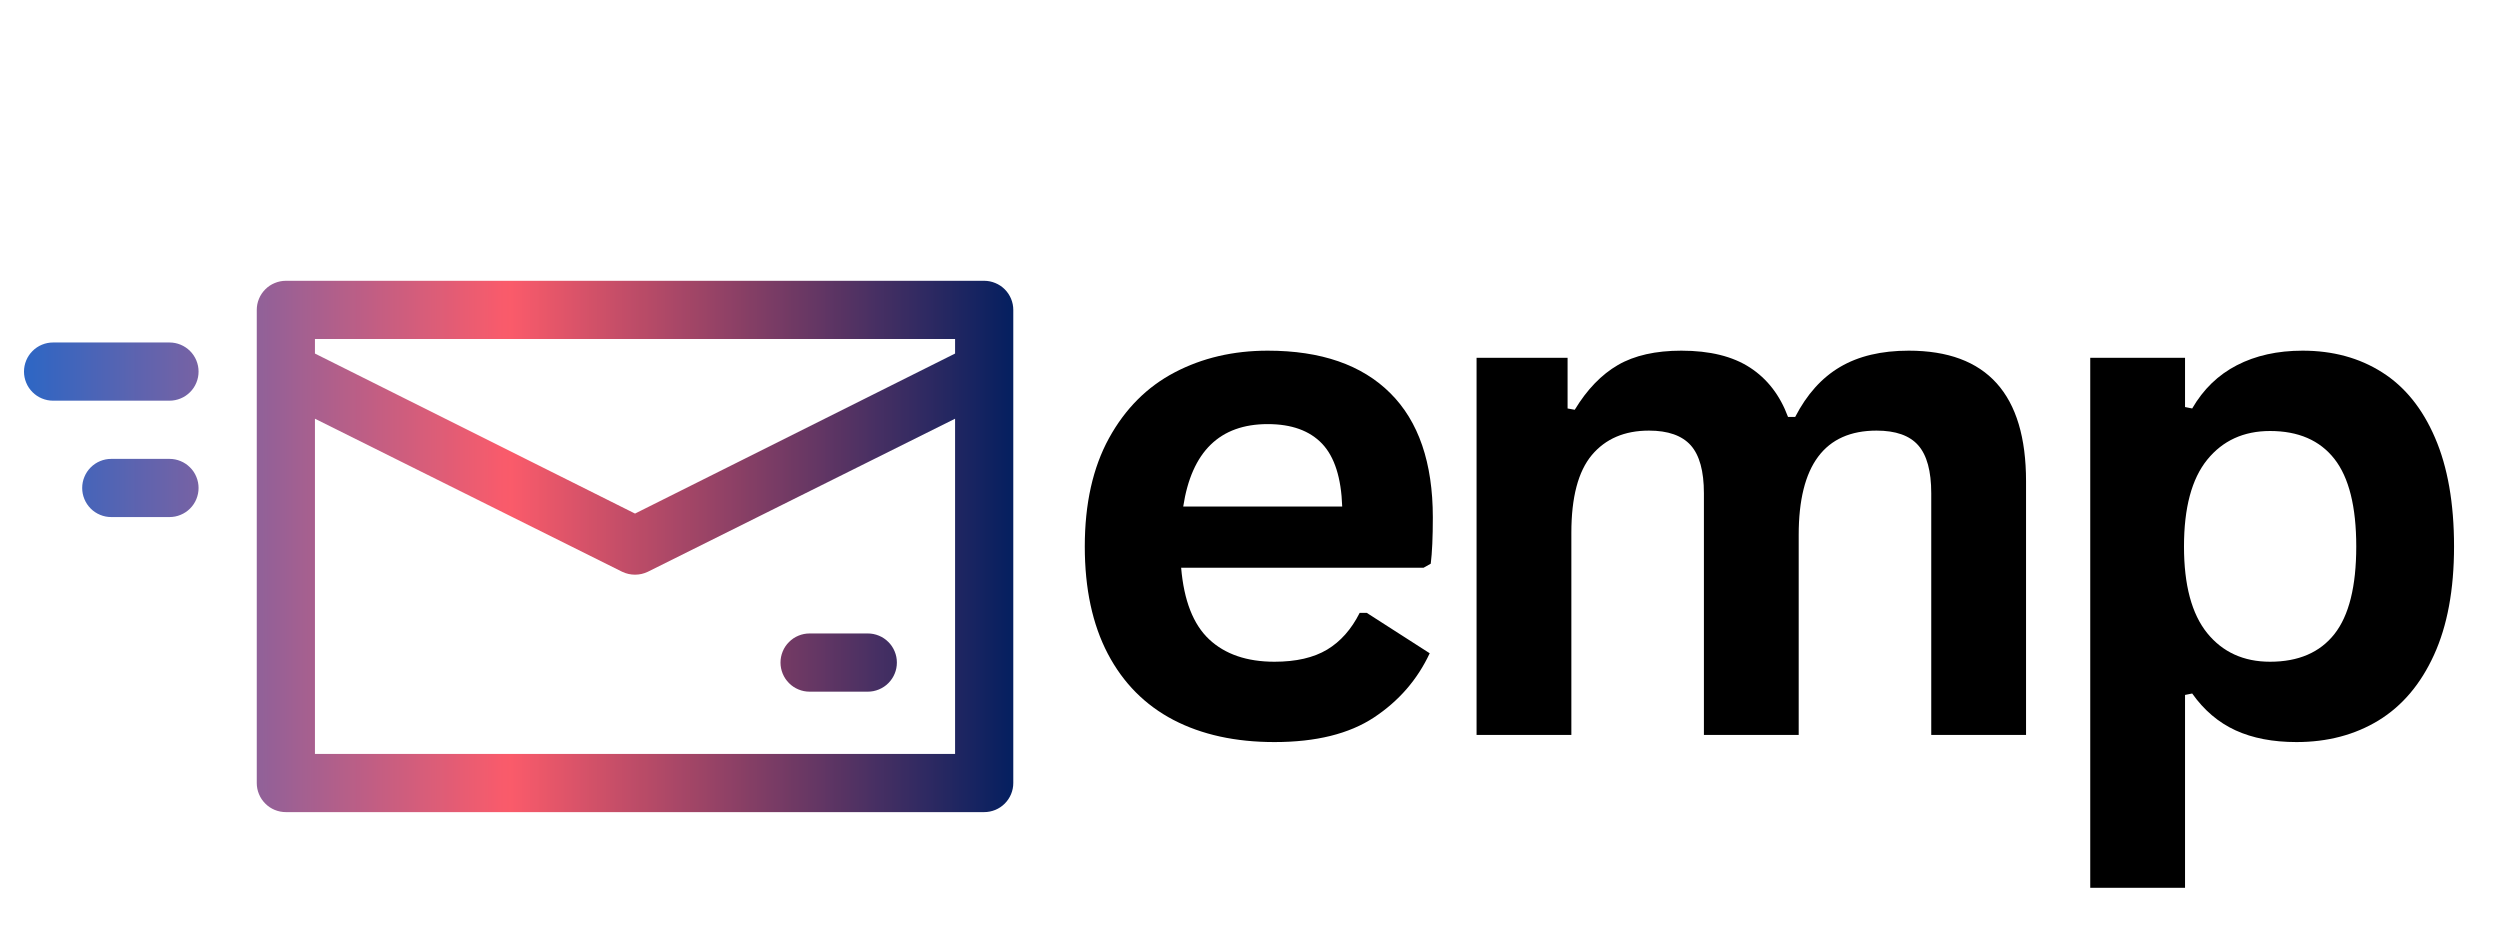 <svg xmlns="http://www.w3.org/2000/svg" xmlns:xlink="http://www.w3.org/1999/xlink" width="400" zoomAndPan="magnify" viewBox="0 0 300 112.5" height="150" preserveAspectRatio="xMidYMid meet" version="1.0"><defs><g/><clipPath id="527ab41d11"><path d="M 2.18 33.695 L 122 33.695 L 122 97.691 L 2.18 97.691 Z M 2.18 33.695 " clip-rule="nonzero"/></clipPath><clipPath id="b77a7a5542"><path d="M 118.102 33.695 L 34.305 33.695 C 33.84 33.695 33.395 33.785 32.965 33.965 C 32.539 34.141 32.16 34.391 31.836 34.719 C 31.508 35.047 31.254 35.426 31.078 35.852 C 30.898 36.281 30.812 36.727 30.812 37.188 L 30.812 93.961 C 30.812 94.426 30.898 94.871 31.078 95.297 C 31.254 95.727 31.508 96.102 31.836 96.43 C 32.16 96.758 32.539 97.012 32.965 97.188 C 33.395 97.363 33.84 97.453 34.305 97.453 L 118.102 97.453 C 118.562 97.453 119.008 97.363 119.438 97.188 C 119.863 97.012 120.242 96.758 120.57 96.43 C 120.898 96.102 121.148 95.727 121.328 95.297 C 121.504 94.871 121.594 94.426 121.594 93.961 L 121.594 37.188 C 121.594 36.727 121.504 36.281 121.328 35.852 C 121.148 35.426 120.898 35.047 120.57 34.719 C 120.242 34.391 119.863 34.141 119.438 33.965 C 119.008 33.785 118.562 33.695 118.102 33.695 Z M 114.609 40.68 L 114.609 42.426 L 76.203 61.629 L 37.793 42.426 L 37.793 40.68 Z M 37.793 90.469 L 37.793 50.246 L 74.664 68.613 C 75.152 68.844 75.664 68.961 76.203 68.961 C 76.742 68.961 77.254 68.844 77.738 68.613 L 114.609 50.246 L 114.609 90.469 Z M 2.879 44.59 C 2.879 44.129 2.969 43.684 3.145 43.254 C 3.32 42.828 3.574 42.449 3.902 42.121 C 4.23 41.793 4.605 41.543 5.035 41.363 C 5.461 41.188 5.906 41.098 6.371 41.098 L 20.336 41.098 C 20.801 41.098 21.246 41.188 21.672 41.363 C 22.102 41.543 22.477 41.793 22.805 42.121 C 23.133 42.449 23.387 42.828 23.562 43.254 C 23.738 43.684 23.828 44.129 23.828 44.59 C 23.828 45.055 23.738 45.5 23.562 45.926 C 23.387 46.355 23.133 46.734 22.805 47.059 C 22.477 47.387 22.102 47.641 21.672 47.816 C 21.246 47.992 20.801 48.082 20.336 48.082 L 6.371 48.082 C 5.906 48.082 5.461 47.992 5.035 47.816 C 4.605 47.641 4.23 47.387 3.902 47.059 C 3.574 46.734 3.32 46.355 3.145 45.926 C 2.969 45.5 2.879 45.055 2.879 44.59 Z M 9.863 58.559 C 9.863 58.094 9.949 57.648 10.129 57.223 C 10.305 56.793 10.559 56.414 10.883 56.09 C 11.211 55.762 11.59 55.508 12.016 55.332 C 12.445 55.152 12.891 55.066 13.355 55.066 L 20.336 55.066 C 20.801 55.066 21.246 55.152 21.672 55.332 C 22.102 55.508 22.477 55.762 22.805 56.09 C 23.133 56.414 23.387 56.793 23.562 57.223 C 23.738 57.648 23.828 58.094 23.828 58.559 C 23.828 59.02 23.738 59.465 23.562 59.895 C 23.387 60.32 23.133 60.699 22.805 61.027 C 22.477 61.355 22.102 61.605 21.672 61.781 C 21.246 61.961 20.801 62.047 20.336 62.047 L 13.355 62.047 C 12.891 62.047 12.445 61.961 12.016 61.781 C 11.59 61.605 11.211 61.355 10.883 61.027 C 10.559 60.699 10.305 60.32 10.129 59.895 C 9.949 59.465 9.863 59.02 9.863 58.559 Z M 107.625 79.508 C 107.625 79.969 107.539 80.414 107.359 80.844 C 107.184 81.27 106.93 81.648 106.602 81.977 C 106.277 82.305 105.898 82.555 105.469 82.734 C 105.043 82.91 104.598 83 104.133 83 L 97.152 83 C 96.688 83 96.242 82.91 95.816 82.734 C 95.387 82.555 95.008 82.305 94.684 81.977 C 94.355 81.648 94.102 81.27 93.926 80.844 C 93.75 80.414 93.66 79.969 93.66 79.508 C 93.66 79.043 93.75 78.598 93.926 78.172 C 94.102 77.742 94.355 77.363 94.684 77.039 C 95.008 76.711 95.387 76.457 95.816 76.281 C 96.242 76.105 96.688 76.016 97.152 76.016 L 104.133 76.016 C 104.598 76.016 105.043 76.105 105.469 76.281 C 105.898 76.457 106.277 76.711 106.602 77.039 C 106.93 77.363 107.184 77.742 107.359 78.172 C 107.539 78.598 107.625 79.043 107.625 79.508 Z M 107.625 79.508 " clip-rule="nonzero"/></clipPath><linearGradient x1="-0" gradientTransform="matrix(6.983, 0, 0, 6.983, 2.879, 33.697)" y1="4.56" x2="17" gradientUnits="userSpaceOnUse" y2="4.56" id="1497d57456"><stop stop-opacity="1" stop-color="rgb(17.599%, 39.999%, 76.9%)" offset="0"/><stop stop-opacity="1" stop-color="rgb(18.243%, 39.964%, 76.617%)" offset="0.004"/><stop stop-opacity="1" stop-color="rgb(18.887%, 39.931%, 76.337%)" offset="0.008"/><stop stop-opacity="1" stop-color="rgb(19.531%, 39.896%, 76.054%)" offset="0.012"/><stop stop-opacity="1" stop-color="rgb(20.175%, 39.862%, 75.774%)" offset="0.016"/><stop stop-opacity="1" stop-color="rgb(20.819%, 39.827%, 75.491%)" offset="0.02"/><stop stop-opacity="1" stop-color="rgb(21.465%, 39.793%, 75.211%)" offset="0.023"/><stop stop-opacity="1" stop-color="rgb(22.108%, 39.758%, 74.928%)" offset="0.027"/><stop stop-opacity="1" stop-color="rgb(22.752%, 39.725%, 74.648%)" offset="0.031"/><stop stop-opacity="1" stop-color="rgb(23.396%, 39.69%, 74.365%)" offset="0.035"/><stop stop-opacity="1" stop-color="rgb(24.04%, 39.656%, 74.084%)" offset="0.039"/><stop stop-opacity="1" stop-color="rgb(24.684%, 39.621%, 73.804%)" offset="0.043"/><stop stop-opacity="1" stop-color="rgb(25.33%, 39.587%, 73.523%)" offset="0.047"/><stop stop-opacity="1" stop-color="rgb(25.974%, 39.552%, 73.241%)" offset="0.051"/><stop stop-opacity="1" stop-color="rgb(26.617%, 39.519%, 72.96%)" offset="0.055"/><stop stop-opacity="1" stop-color="rgb(27.261%, 39.484%, 72.678%)" offset="0.059"/><stop stop-opacity="1" stop-color="rgb(27.905%, 39.45%, 72.397%)" offset="0.062"/><stop stop-opacity="1" stop-color="rgb(28.549%, 39.417%, 72.115%)" offset="0.066"/><stop stop-opacity="1" stop-color="rgb(29.193%, 39.383%, 71.834%)" offset="0.07"/><stop stop-opacity="1" stop-color="rgb(29.837%, 39.348%, 71.552%)" offset="0.074"/><stop stop-opacity="1" stop-color="rgb(30.482%, 39.314%, 71.271%)" offset="0.078"/><stop stop-opacity="1" stop-color="rgb(31.126%, 39.279%, 70.988%)" offset="0.082"/><stop stop-opacity="1" stop-color="rgb(31.77%, 39.246%, 70.708%)" offset="0.086"/><stop stop-opacity="1" stop-color="rgb(32.414%, 39.211%, 70.425%)" offset="0.09"/><stop stop-opacity="1" stop-color="rgb(33.058%, 39.177%, 70.145%)" offset="0.094"/><stop stop-opacity="1" stop-color="rgb(33.702%, 39.142%, 69.864%)" offset="0.098"/><stop stop-opacity="1" stop-color="rgb(34.346%, 39.108%, 69.583%)" offset="0.102"/><stop stop-opacity="1" stop-color="rgb(34.99%, 39.073%, 69.301%)" offset="0.105"/><stop stop-opacity="1" stop-color="rgb(35.635%, 39.04%, 69.02%)" offset="0.109"/><stop stop-opacity="1" stop-color="rgb(36.279%, 39.005%, 68.738%)" offset="0.113"/><stop stop-opacity="1" stop-color="rgb(36.923%, 38.971%, 68.457%)" offset="0.117"/><stop stop-opacity="1" stop-color="rgb(37.567%, 38.936%, 68.175%)" offset="0.121"/><stop stop-opacity="1" stop-color="rgb(38.211%, 38.902%, 67.894%)" offset="0.125"/><stop stop-opacity="1" stop-color="rgb(38.855%, 38.867%, 67.612%)" offset="0.129"/><stop stop-opacity="1" stop-color="rgb(39.5%, 38.834%, 67.331%)" offset="0.133"/><stop stop-opacity="1" stop-color="rgb(40.144%, 38.799%, 67.049%)" offset="0.137"/><stop stop-opacity="1" stop-color="rgb(40.788%, 38.765%, 66.768%)" offset="0.141"/><stop stop-opacity="1" stop-color="rgb(41.432%, 38.73%, 66.487%)" offset="0.145"/><stop stop-opacity="1" stop-color="rgb(42.076%, 38.696%, 66.206%)" offset="0.148"/><stop stop-opacity="1" stop-color="rgb(42.72%, 38.661%, 65.924%)" offset="0.152"/><stop stop-opacity="1" stop-color="rgb(43.364%, 38.628%, 65.643%)" offset="0.156"/><stop stop-opacity="1" stop-color="rgb(44.008%, 38.593%, 65.361%)" offset="0.16"/><stop stop-opacity="1" stop-color="rgb(44.653%, 38.559%, 65.08%)" offset="0.164"/><stop stop-opacity="1" stop-color="rgb(45.297%, 38.524%, 64.798%)" offset="0.168"/><stop stop-opacity="1" stop-color="rgb(45.941%, 38.49%, 64.517%)" offset="0.172"/><stop stop-opacity="1" stop-color="rgb(46.585%, 38.455%, 64.235%)" offset="0.176"/><stop stop-opacity="1" stop-color="rgb(47.229%, 38.422%, 63.954%)" offset="0.18"/><stop stop-opacity="1" stop-color="rgb(47.873%, 38.388%, 63.672%)" offset="0.184"/><stop stop-opacity="1" stop-color="rgb(48.517%, 38.354%, 63.391%)" offset="0.188"/><stop stop-opacity="1" stop-color="rgb(49.161%, 38.319%, 63.109%)" offset="0.191"/><stop stop-opacity="1" stop-color="rgb(49.806%, 38.286%, 62.828%)" offset="0.195"/><stop stop-opacity="1" stop-color="rgb(50.45%, 38.251%, 62.547%)" offset="0.199"/><stop stop-opacity="1" stop-color="rgb(51.094%, 38.217%, 62.267%)" offset="0.203"/><stop stop-opacity="1" stop-color="rgb(51.738%, 38.182%, 61.984%)" offset="0.207"/><stop stop-opacity="1" stop-color="rgb(52.382%, 38.148%, 61.703%)" offset="0.211"/><stop stop-opacity="1" stop-color="rgb(53.026%, 38.113%, 61.421%)" offset="0.215"/><stop stop-opacity="1" stop-color="rgb(53.671%, 38.08%, 61.14%)" offset="0.219"/><stop stop-opacity="1" stop-color="rgb(54.315%, 38.045%, 60.858%)" offset="0.223"/><stop stop-opacity="1" stop-color="rgb(54.959%, 38.011%, 60.577%)" offset="0.227"/><stop stop-opacity="1" stop-color="rgb(55.603%, 37.976%, 60.295%)" offset="0.23"/><stop stop-opacity="1" stop-color="rgb(56.247%, 37.943%, 60.014%)" offset="0.234"/><stop stop-opacity="1" stop-color="rgb(56.891%, 37.907%, 59.732%)" offset="0.238"/><stop stop-opacity="1" stop-color="rgb(57.535%, 37.874%, 59.451%)" offset="0.242"/><stop stop-opacity="1" stop-color="rgb(58.179%, 37.839%, 59.171%)" offset="0.246"/><stop stop-opacity="1" stop-color="rgb(58.824%, 37.805%, 58.89%)" offset="0.25"/><stop stop-opacity="1" stop-color="rgb(59.468%, 37.77%, 58.607%)" offset="0.254"/><stop stop-opacity="1" stop-color="rgb(60.112%, 37.737%, 58.327%)" offset="0.258"/><stop stop-opacity="1" stop-color="rgb(60.756%, 37.701%, 58.044%)" offset="0.262"/><stop stop-opacity="1" stop-color="rgb(61.4%, 37.668%, 57.764%)" offset="0.266"/><stop stop-opacity="1" stop-color="rgb(62.044%, 37.633%, 57.481%)" offset="0.27"/><stop stop-opacity="1" stop-color="rgb(62.689%, 37.599%, 57.201%)" offset="0.273"/><stop stop-opacity="1" stop-color="rgb(63.333%, 37.564%, 56.918%)" offset="0.277"/><stop stop-opacity="1" stop-color="rgb(63.977%, 37.531%, 56.638%)" offset="0.281"/><stop stop-opacity="1" stop-color="rgb(64.621%, 37.495%, 56.355%)" offset="0.285"/><stop stop-opacity="1" stop-color="rgb(65.265%, 37.462%, 56.075%)" offset="0.289"/><stop stop-opacity="1" stop-color="rgb(65.909%, 37.428%, 55.792%)" offset="0.293"/><stop stop-opacity="1" stop-color="rgb(66.553%, 37.395%, 55.511%)" offset="0.297"/><stop stop-opacity="1" stop-color="rgb(67.197%, 37.36%, 55.231%)" offset="0.301"/><stop stop-opacity="1" stop-color="rgb(67.842%, 37.326%, 54.95%)" offset="0.305"/><stop stop-opacity="1" stop-color="rgb(68.486%, 37.291%, 54.668%)" offset="0.309"/><stop stop-opacity="1" stop-color="rgb(69.13%, 37.257%, 54.387%)" offset="0.312"/><stop stop-opacity="1" stop-color="rgb(69.774%, 37.222%, 54.105%)" offset="0.316"/><stop stop-opacity="1" stop-color="rgb(70.418%, 37.189%, 53.824%)" offset="0.32"/><stop stop-opacity="1" stop-color="rgb(71.062%, 37.154%, 53.542%)" offset="0.324"/><stop stop-opacity="1" stop-color="rgb(71.706%, 37.12%, 53.261%)" offset="0.328"/><stop stop-opacity="1" stop-color="rgb(72.35%, 37.085%, 52.979%)" offset="0.332"/><stop stop-opacity="1" stop-color="rgb(72.995%, 37.051%, 52.698%)" offset="0.336"/><stop stop-opacity="1" stop-color="rgb(73.639%, 37.016%, 52.415%)" offset="0.34"/><stop stop-opacity="1" stop-color="rgb(74.283%, 36.983%, 52.135%)" offset="0.344"/><stop stop-opacity="1" stop-color="rgb(74.927%, 36.948%, 51.852%)" offset="0.348"/><stop stop-opacity="1" stop-color="rgb(75.571%, 36.914%, 51.572%)" offset="0.352"/><stop stop-opacity="1" stop-color="rgb(76.215%, 36.879%, 51.291%)" offset="0.355"/><stop stop-opacity="1" stop-color="rgb(76.86%, 36.845%, 51.01%)" offset="0.359"/><stop stop-opacity="1" stop-color="rgb(77.504%, 36.81%, 50.728%)" offset="0.363"/><stop stop-opacity="1" stop-color="rgb(78.148%, 36.777%, 50.447%)" offset="0.367"/><stop stop-opacity="1" stop-color="rgb(78.792%, 36.742%, 50.165%)" offset="0.371"/><stop stop-opacity="1" stop-color="rgb(79.436%, 36.708%, 49.884%)" offset="0.375"/><stop stop-opacity="1" stop-color="rgb(80.08%, 36.673%, 49.602%)" offset="0.379"/><stop stop-opacity="1" stop-color="rgb(80.724%, 36.639%, 49.321%)" offset="0.383"/><stop stop-opacity="1" stop-color="rgb(81.367%, 36.604%, 49.039%)" offset="0.387"/><stop stop-opacity="1" stop-color="rgb(82.013%, 36.571%, 48.758%)" offset="0.391"/><stop stop-opacity="1" stop-color="rgb(82.657%, 36.536%, 48.476%)" offset="0.395"/><stop stop-opacity="1" stop-color="rgb(83.301%, 36.502%, 48.195%)" offset="0.398"/><stop stop-opacity="1" stop-color="rgb(83.945%, 36.469%, 47.914%)" offset="0.402"/><stop stop-opacity="1" stop-color="rgb(84.589%, 36.435%, 47.633%)" offset="0.406"/><stop stop-opacity="1" stop-color="rgb(85.233%, 36.4%, 47.351%)" offset="0.41"/><stop stop-opacity="1" stop-color="rgb(85.878%, 36.366%, 47.07%)" offset="0.414"/><stop stop-opacity="1" stop-color="rgb(86.522%, 36.331%, 46.788%)" offset="0.418"/><stop stop-opacity="1" stop-color="rgb(87.166%, 36.298%, 46.507%)" offset="0.422"/><stop stop-opacity="1" stop-color="rgb(87.81%, 36.263%, 46.225%)" offset="0.426"/><stop stop-opacity="1" stop-color="rgb(88.454%, 36.229%, 45.944%)" offset="0.43"/><stop stop-opacity="1" stop-color="rgb(89.098%, 36.194%, 45.662%)" offset="0.434"/><stop stop-opacity="1" stop-color="rgb(89.742%, 36.16%, 45.381%)" offset="0.438"/><stop stop-opacity="1" stop-color="rgb(90.385%, 36.125%, 45.099%)" offset="0.441"/><stop stop-opacity="1" stop-color="rgb(91.031%, 36.092%, 44.818%)" offset="0.445"/><stop stop-opacity="1" stop-color="rgb(91.675%, 36.057%, 44.536%)" offset="0.449"/><stop stop-opacity="1" stop-color="rgb(92.319%, 36.023%, 44.255%)" offset="0.453"/><stop stop-opacity="1" stop-color="rgb(92.963%, 35.988%, 43.974%)" offset="0.457"/><stop stop-opacity="1" stop-color="rgb(93.607%, 35.954%, 43.694%)" offset="0.461"/><stop stop-opacity="1" stop-color="rgb(94.25%, 35.919%, 43.411%)" offset="0.465"/><stop stop-opacity="1" stop-color="rgb(94.894%, 35.886%, 43.13%)" offset="0.469"/><stop stop-opacity="1" stop-color="rgb(95.538%, 35.851%, 42.848%)" offset="0.473"/><stop stop-opacity="1" stop-color="rgb(96.184%, 35.817%, 42.567%)" offset="0.477"/><stop stop-opacity="1" stop-color="rgb(96.828%, 35.782%, 42.285%)" offset="0.48"/><stop stop-opacity="1" stop-color="rgb(97.472%, 35.748%, 42.004%)" offset="0.484"/><stop stop-opacity="1" stop-color="rgb(97.728%, 35.674%, 41.792%)" offset="0.488"/><stop stop-opacity="1" stop-color="rgb(97.984%, 35.599%, 41.582%)" offset="0.492"/><stop stop-opacity="1" stop-color="rgb(97.243%, 35.419%, 41.551%)" offset="0.496"/><stop stop-opacity="1" stop-color="rgb(96.501%, 35.239%, 41.521%)" offset="0.5"/><stop stop-opacity="1" stop-color="rgb(95.76%, 35.059%, 41.49%)" offset="0.504"/><stop stop-opacity="1" stop-color="rgb(95.018%, 34.879%, 41.46%)" offset="0.508"/><stop stop-opacity="1" stop-color="rgb(94.276%, 34.698%, 41.429%)" offset="0.512"/><stop stop-opacity="1" stop-color="rgb(93.535%, 34.518%, 41.399%)" offset="0.516"/><stop stop-opacity="1" stop-color="rgb(92.793%, 34.338%, 41.368%)" offset="0.52"/><stop stop-opacity="1" stop-color="rgb(92.053%, 34.158%, 41.338%)" offset="0.523"/><stop stop-opacity="1" stop-color="rgb(91.312%, 33.978%, 41.306%)" offset="0.527"/><stop stop-opacity="1" stop-color="rgb(90.57%, 33.798%, 41.275%)" offset="0.531"/><stop stop-opacity="1" stop-color="rgb(89.828%, 33.618%, 41.245%)" offset="0.535"/><stop stop-opacity="1" stop-color="rgb(89.087%, 33.438%, 41.214%)" offset="0.539"/><stop stop-opacity="1" stop-color="rgb(88.345%, 33.258%, 41.183%)" offset="0.543"/><stop stop-opacity="1" stop-color="rgb(87.604%, 33.078%, 41.153%)" offset="0.547"/><stop stop-opacity="1" stop-color="rgb(86.862%, 32.898%, 41.122%)" offset="0.551"/><stop stop-opacity="1" stop-color="rgb(86.121%, 32.718%, 41.092%)" offset="0.555"/><stop stop-opacity="1" stop-color="rgb(85.379%, 32.538%, 41.061%)" offset="0.559"/><stop stop-opacity="1" stop-color="rgb(84.639%, 32.359%, 41.031%)" offset="0.562"/><stop stop-opacity="1" stop-color="rgb(83.897%, 32.179%, 41%)" offset="0.566"/><stop stop-opacity="1" stop-color="rgb(83.156%, 31.999%, 40.97%)" offset="0.57"/><stop stop-opacity="1" stop-color="rgb(82.414%, 31.819%, 40.939%)" offset="0.574"/><stop stop-opacity="1" stop-color="rgb(81.673%, 31.639%, 40.909%)" offset="0.578"/><stop stop-opacity="1" stop-color="rgb(80.931%, 31.459%, 40.877%)" offset="0.582"/><stop stop-opacity="1" stop-color="rgb(80.19%, 31.279%, 40.846%)" offset="0.586"/><stop stop-opacity="1" stop-color="rgb(79.448%, 31.099%, 40.816%)" offset="0.59"/><stop stop-opacity="1" stop-color="rgb(78.706%, 30.919%, 40.785%)" offset="0.594"/><stop stop-opacity="1" stop-color="rgb(77.965%, 30.739%, 40.755%)" offset="0.598"/><stop stop-opacity="1" stop-color="rgb(77.225%, 30.559%, 40.724%)" offset="0.602"/><stop stop-opacity="1" stop-color="rgb(76.483%, 30.379%, 40.694%)" offset="0.605"/><stop stop-opacity="1" stop-color="rgb(75.742%, 30.199%, 40.663%)" offset="0.609"/><stop stop-opacity="1" stop-color="rgb(75%, 30.019%, 40.633%)" offset="0.613"/><stop stop-opacity="1" stop-color="rgb(74.258%, 29.839%, 40.602%)" offset="0.617"/><stop stop-opacity="1" stop-color="rgb(73.517%, 29.659%, 40.572%)" offset="0.621"/><stop stop-opacity="1" stop-color="rgb(72.775%, 29.478%, 40.541%)" offset="0.625"/><stop stop-opacity="1" stop-color="rgb(72.034%, 29.298%, 40.509%)" offset="0.629"/><stop stop-opacity="1" stop-color="rgb(71.292%, 29.118%, 40.479%)" offset="0.633"/><stop stop-opacity="1" stop-color="rgb(70.551%, 28.938%, 40.448%)" offset="0.637"/><stop stop-opacity="1" stop-color="rgb(69.81%, 28.758%, 40.417%)" offset="0.641"/><stop stop-opacity="1" stop-color="rgb(69.069%, 28.578%, 40.387%)" offset="0.645"/><stop stop-opacity="1" stop-color="rgb(68.327%, 28.398%, 40.356%)" offset="0.648"/><stop stop-opacity="1" stop-color="rgb(67.586%, 28.218%, 40.326%)" offset="0.652"/><stop stop-opacity="1" stop-color="rgb(66.844%, 28.038%, 40.295%)" offset="0.656"/><stop stop-opacity="1" stop-color="rgb(66.103%, 27.858%, 40.265%)" offset="0.66"/><stop stop-opacity="1" stop-color="rgb(65.361%, 27.679%, 40.234%)" offset="0.664"/><stop stop-opacity="1" stop-color="rgb(64.619%, 27.499%, 40.204%)" offset="0.668"/><stop stop-opacity="1" stop-color="rgb(63.879%, 27.319%, 40.173%)" offset="0.672"/><stop stop-opacity="1" stop-color="rgb(63.138%, 27.139%, 40.141%)" offset="0.676"/><stop stop-opacity="1" stop-color="rgb(62.396%, 26.959%, 40.111%)" offset="0.68"/><stop stop-opacity="1" stop-color="rgb(61.655%, 26.779%, 40.08%)" offset="0.684"/><stop stop-opacity="1" stop-color="rgb(60.913%, 26.599%, 40.05%)" offset="0.688"/><stop stop-opacity="1" stop-color="rgb(60.172%, 26.419%, 40.019%)" offset="0.691"/><stop stop-opacity="1" stop-color="rgb(59.43%, 26.239%, 39.989%)" offset="0.695"/><stop stop-opacity="1" stop-color="rgb(58.688%, 26.059%, 39.958%)" offset="0.699"/><stop stop-opacity="1" stop-color="rgb(57.947%, 25.879%, 39.928%)" offset="0.703"/><stop stop-opacity="1" stop-color="rgb(57.205%, 25.699%, 39.897%)" offset="0.707"/><stop stop-opacity="1" stop-color="rgb(56.465%, 25.519%, 39.867%)" offset="0.711"/><stop stop-opacity="1" stop-color="rgb(55.724%, 25.339%, 39.836%)" offset="0.715"/><stop stop-opacity="1" stop-color="rgb(54.982%, 25.159%, 39.806%)" offset="0.719"/><stop stop-opacity="1" stop-color="rgb(54.24%, 24.979%, 39.775%)" offset="0.723"/><stop stop-opacity="1" stop-color="rgb(53.499%, 24.799%, 39.745%)" offset="0.727"/><stop stop-opacity="1" stop-color="rgb(52.757%, 24.619%, 39.713%)" offset="0.73"/><stop stop-opacity="1" stop-color="rgb(52.016%, 24.438%, 39.682%)" offset="0.734"/><stop stop-opacity="1" stop-color="rgb(51.274%, 24.258%, 39.651%)" offset="0.738"/><stop stop-opacity="1" stop-color="rgb(50.533%, 24.078%, 39.621%)" offset="0.742"/><stop stop-opacity="1" stop-color="rgb(49.791%, 23.898%, 39.59%)" offset="0.746"/><stop stop-opacity="1" stop-color="rgb(49.051%, 23.718%, 39.56%)" offset="0.75"/><stop stop-opacity="1" stop-color="rgb(48.309%, 23.538%, 39.529%)" offset="0.754"/><stop stop-opacity="1" stop-color="rgb(47.568%, 23.358%, 39.499%)" offset="0.758"/><stop stop-opacity="1" stop-color="rgb(46.826%, 23.178%, 39.468%)" offset="0.762"/><stop stop-opacity="1" stop-color="rgb(46.085%, 23%, 39.438%)" offset="0.766"/><stop stop-opacity="1" stop-color="rgb(45.343%, 22.82%, 39.407%)" offset="0.77"/><stop stop-opacity="1" stop-color="rgb(44.601%, 22.639%, 39.377%)" offset="0.773"/><stop stop-opacity="1" stop-color="rgb(43.86%, 22.459%, 39.345%)" offset="0.777"/><stop stop-opacity="1" stop-color="rgb(43.118%, 22.279%, 39.314%)" offset="0.781"/><stop stop-opacity="1" stop-color="rgb(42.377%, 22.099%, 39.284%)" offset="0.785"/><stop stop-opacity="1" stop-color="rgb(41.637%, 21.919%, 39.253%)" offset="0.789"/><stop stop-opacity="1" stop-color="rgb(40.895%, 21.739%, 39.223%)" offset="0.793"/><stop stop-opacity="1" stop-color="rgb(40.154%, 21.559%, 39.192%)" offset="0.797"/><stop stop-opacity="1" stop-color="rgb(39.412%, 21.379%, 39.162%)" offset="0.801"/><stop stop-opacity="1" stop-color="rgb(38.67%, 21.199%, 39.131%)" offset="0.805"/><stop stop-opacity="1" stop-color="rgb(37.929%, 21.019%, 39.101%)" offset="0.809"/><stop stop-opacity="1" stop-color="rgb(37.187%, 20.839%, 39.07%)" offset="0.812"/><stop stop-opacity="1" stop-color="rgb(36.446%, 20.659%, 39.04%)" offset="0.816"/><stop stop-opacity="1" stop-color="rgb(35.704%, 20.479%, 39.009%)" offset="0.82"/><stop stop-opacity="1" stop-color="rgb(34.962%, 20.299%, 38.977%)" offset="0.824"/><stop stop-opacity="1" stop-color="rgb(34.222%, 20.119%, 38.947%)" offset="0.828"/><stop stop-opacity="1" stop-color="rgb(33.481%, 19.939%, 38.916%)" offset="0.832"/><stop stop-opacity="1" stop-color="rgb(32.739%, 19.759%, 38.885%)" offset="0.836"/><stop stop-opacity="1" stop-color="rgb(31.998%, 19.579%, 38.855%)" offset="0.84"/><stop stop-opacity="1" stop-color="rgb(31.256%, 19.398%, 38.824%)" offset="0.844"/><stop stop-opacity="1" stop-color="rgb(30.515%, 19.218%, 38.794%)" offset="0.848"/><stop stop-opacity="1" stop-color="rgb(29.773%, 19.038%, 38.763%)" offset="0.852"/><stop stop-opacity="1" stop-color="rgb(29.031%, 18.858%, 38.733%)" offset="0.855"/><stop stop-opacity="1" stop-color="rgb(28.29%, 18.678%, 38.702%)" offset="0.859"/><stop stop-opacity="1" stop-color="rgb(27.548%, 18.498%, 38.672%)" offset="0.863"/><stop stop-opacity="1" stop-color="rgb(26.808%, 18.32%, 38.641%)" offset="0.867"/><stop stop-opacity="1" stop-color="rgb(26.067%, 18.14%, 38.611%)" offset="0.871"/><stop stop-opacity="1" stop-color="rgb(25.325%, 17.96%, 38.58%)" offset="0.875"/><stop stop-opacity="1" stop-color="rgb(24.583%, 17.78%, 38.548%)" offset="0.879"/><stop stop-opacity="1" stop-color="rgb(23.842%, 17.599%, 38.518%)" offset="0.883"/><stop stop-opacity="1" stop-color="rgb(23.1%, 17.419%, 38.487%)" offset="0.887"/><stop stop-opacity="1" stop-color="rgb(22.359%, 17.239%, 38.457%)" offset="0.891"/><stop stop-opacity="1" stop-color="rgb(21.617%, 17.059%, 38.426%)" offset="0.895"/><stop stop-opacity="1" stop-color="rgb(20.876%, 16.879%, 38.396%)" offset="0.898"/><stop stop-opacity="1" stop-color="rgb(20.134%, 16.699%, 38.365%)" offset="0.902"/><stop stop-opacity="1" stop-color="rgb(19.394%, 16.519%, 38.335%)" offset="0.906"/><stop stop-opacity="1" stop-color="rgb(18.652%, 16.339%, 38.304%)" offset="0.91"/><stop stop-opacity="1" stop-color="rgb(17.911%, 16.159%, 38.274%)" offset="0.914"/><stop stop-opacity="1" stop-color="rgb(17.169%, 15.979%, 38.243%)" offset="0.918"/><stop stop-opacity="1" stop-color="rgb(16.428%, 15.799%, 38.213%)" offset="0.922"/><stop stop-opacity="1" stop-color="rgb(15.686%, 15.619%, 38.181%)" offset="0.926"/><stop stop-opacity="1" stop-color="rgb(14.944%, 15.439%, 38.15%)" offset="0.93"/><stop stop-opacity="1" stop-color="rgb(14.203%, 15.259%, 38.12%)" offset="0.934"/><stop stop-opacity="1" stop-color="rgb(13.461%, 15.079%, 38.089%)" offset="0.938"/><stop stop-opacity="1" stop-color="rgb(12.72%, 14.899%, 38.058%)" offset="0.941"/><stop stop-opacity="1" stop-color="rgb(11.98%, 14.719%, 38.028%)" offset="0.945"/><stop stop-opacity="1" stop-color="rgb(11.238%, 14.539%, 37.997%)" offset="0.949"/><stop stop-opacity="1" stop-color="rgb(10.497%, 14.359%, 37.967%)" offset="0.953"/><stop stop-opacity="1" stop-color="rgb(9.755%, 14.178%, 37.936%)" offset="0.957"/><stop stop-opacity="1" stop-color="rgb(9.013%, 13.998%, 37.906%)" offset="0.961"/><stop stop-opacity="1" stop-color="rgb(8.272%, 13.818%, 37.875%)" offset="0.965"/><stop stop-opacity="1" stop-color="rgb(7.53%, 13.64%, 37.845%)" offset="0.969"/><stop stop-opacity="1" stop-color="rgb(6.789%, 13.46%, 37.814%)" offset="0.973"/><stop stop-opacity="1" stop-color="rgb(6.047%, 13.28%, 37.784%)" offset="0.977"/><stop stop-opacity="1" stop-color="rgb(5.305%, 13.1%, 37.752%)" offset="0.98"/><stop stop-opacity="1" stop-color="rgb(4.565%, 12.92%, 37.721%)" offset="0.984"/><stop stop-opacity="1" stop-color="rgb(3.824%, 12.74%, 37.691%)" offset="0.988"/><stop stop-opacity="1" stop-color="rgb(3.082%, 12.56%, 37.66%)" offset="0.992"/><stop stop-opacity="1" stop-color="rgb(2.341%, 12.379%, 37.63%)" offset="0.996"/><stop stop-opacity="1" stop-color="rgb(1.599%, 12.199%, 37.599%)" offset="1"/></linearGradient></defs><g clip-path="url(#527ab41d11)"><g clip-path="url(#b77a7a5542)"><path fill="url(#1497d57456)" d="M 2.879 33.695 L 2.879 97.453 L 121.594 97.453 L 121.594 33.695 Z M 2.879 33.695 " fill-rule="nonzero"/></g></g><g fill="#000000" fill-opacity="1"><g transform="translate(126.112, 88.189)"><g><path d="M 44.719 -20.062 L 15.625 -20.062 C 15.957 -16.125 17.078 -13.258 18.984 -11.469 C 20.898 -9.676 23.516 -8.781 26.828 -8.781 C 29.422 -8.781 31.523 -9.266 33.141 -10.234 C 34.754 -11.203 36.055 -12.672 37.047 -14.641 L 37.906 -14.641 L 45.453 -9.797 C 43.973 -6.629 41.742 -4.062 38.766 -2.094 C 35.785 -0.125 31.805 0.859 26.828 0.859 C 22.148 0.859 18.109 -0.023 14.703 -1.797 C 11.297 -3.578 8.672 -6.223 6.828 -9.734 C 4.984 -13.254 4.062 -17.547 4.062 -22.609 C 4.062 -27.742 5.031 -32.078 6.969 -35.609 C 8.914 -39.141 11.539 -41.77 14.844 -43.5 C 18.156 -45.238 21.879 -46.109 26.016 -46.109 C 32.41 -46.109 37.312 -44.41 40.719 -41.016 C 44.125 -37.629 45.828 -32.656 45.828 -26.094 C 45.828 -23.707 45.742 -21.859 45.578 -20.547 Z M 34.953 -27.406 C 34.836 -30.852 34.035 -33.363 32.547 -34.938 C 31.055 -36.508 28.879 -37.297 26.016 -37.297 C 20.266 -37.297 16.883 -34 15.875 -27.406 Z M 34.953 -27.406 "/></g></g></g><g fill="#000000" fill-opacity="1"><g transform="translate(170.672, 88.189)"><g><path d="M 6.516 0 L 6.516 -45.25 L 17.438 -45.25 L 17.438 -39.172 L 18.297 -39.016 C 19.773 -41.453 21.504 -43.242 23.484 -44.391 C 25.461 -45.535 28 -46.109 31.094 -46.109 C 34.508 -46.109 37.254 -45.43 39.328 -44.078 C 41.41 -42.723 42.93 -40.75 43.891 -38.156 L 44.75 -38.156 C 46.145 -40.863 47.941 -42.863 50.141 -44.156 C 52.348 -45.457 55.094 -46.109 58.375 -46.109 C 67.758 -46.109 72.453 -40.883 72.453 -30.438 L 72.453 0 L 61.078 0 L 61.078 -29 C 61.078 -31.656 60.555 -33.57 59.516 -34.75 C 58.484 -35.926 56.816 -36.516 54.516 -36.516 C 48.285 -36.516 45.172 -32.344 45.172 -24 L 45.172 0 L 33.797 0 L 33.797 -29 C 33.797 -31.656 33.27 -33.57 32.219 -34.75 C 31.164 -35.926 29.492 -36.516 27.203 -36.516 C 24.273 -36.516 21.988 -35.535 20.344 -33.578 C 18.707 -31.617 17.891 -28.508 17.891 -24.25 L 17.891 0 Z M 6.516 0 "/></g></g></g><g fill="#000000" fill-opacity="1"><g transform="translate(244.313, 88.189)"><g><path d="M 6.516 18.344 L 6.516 -45.25 L 17.891 -45.25 L 17.891 -39.344 L 18.75 -39.172 C 20.082 -41.473 21.867 -43.203 24.109 -44.359 C 26.359 -45.523 28.988 -46.109 32 -46.109 C 35.633 -46.109 38.812 -45.242 41.531 -43.516 C 44.258 -41.797 46.379 -39.176 47.891 -35.656 C 49.41 -32.145 50.172 -27.797 50.172 -22.609 C 50.172 -17.43 49.367 -13.094 47.766 -9.594 C 46.172 -6.094 43.953 -3.473 41.109 -1.734 C 38.266 -0.004 34.984 0.859 31.266 0.859 C 28.441 0.859 26.004 0.391 23.953 -0.547 C 21.898 -1.492 20.164 -2.969 18.75 -4.969 L 17.891 -4.797 L 17.891 18.344 Z M 28.094 -8.781 C 31.488 -8.781 34.062 -9.883 35.812 -12.094 C 37.562 -14.312 38.438 -17.816 38.438 -22.609 C 38.438 -27.391 37.562 -30.895 35.812 -33.125 C 34.062 -35.352 31.488 -36.469 28.094 -36.469 C 24.926 -36.469 22.41 -35.316 20.547 -33.016 C 18.691 -30.723 17.766 -27.254 17.766 -22.609 C 17.766 -17.984 18.691 -14.52 20.547 -12.219 C 22.41 -9.926 24.926 -8.781 28.094 -8.781 Z M 28.094 -8.781 "/></g></g></g></svg>